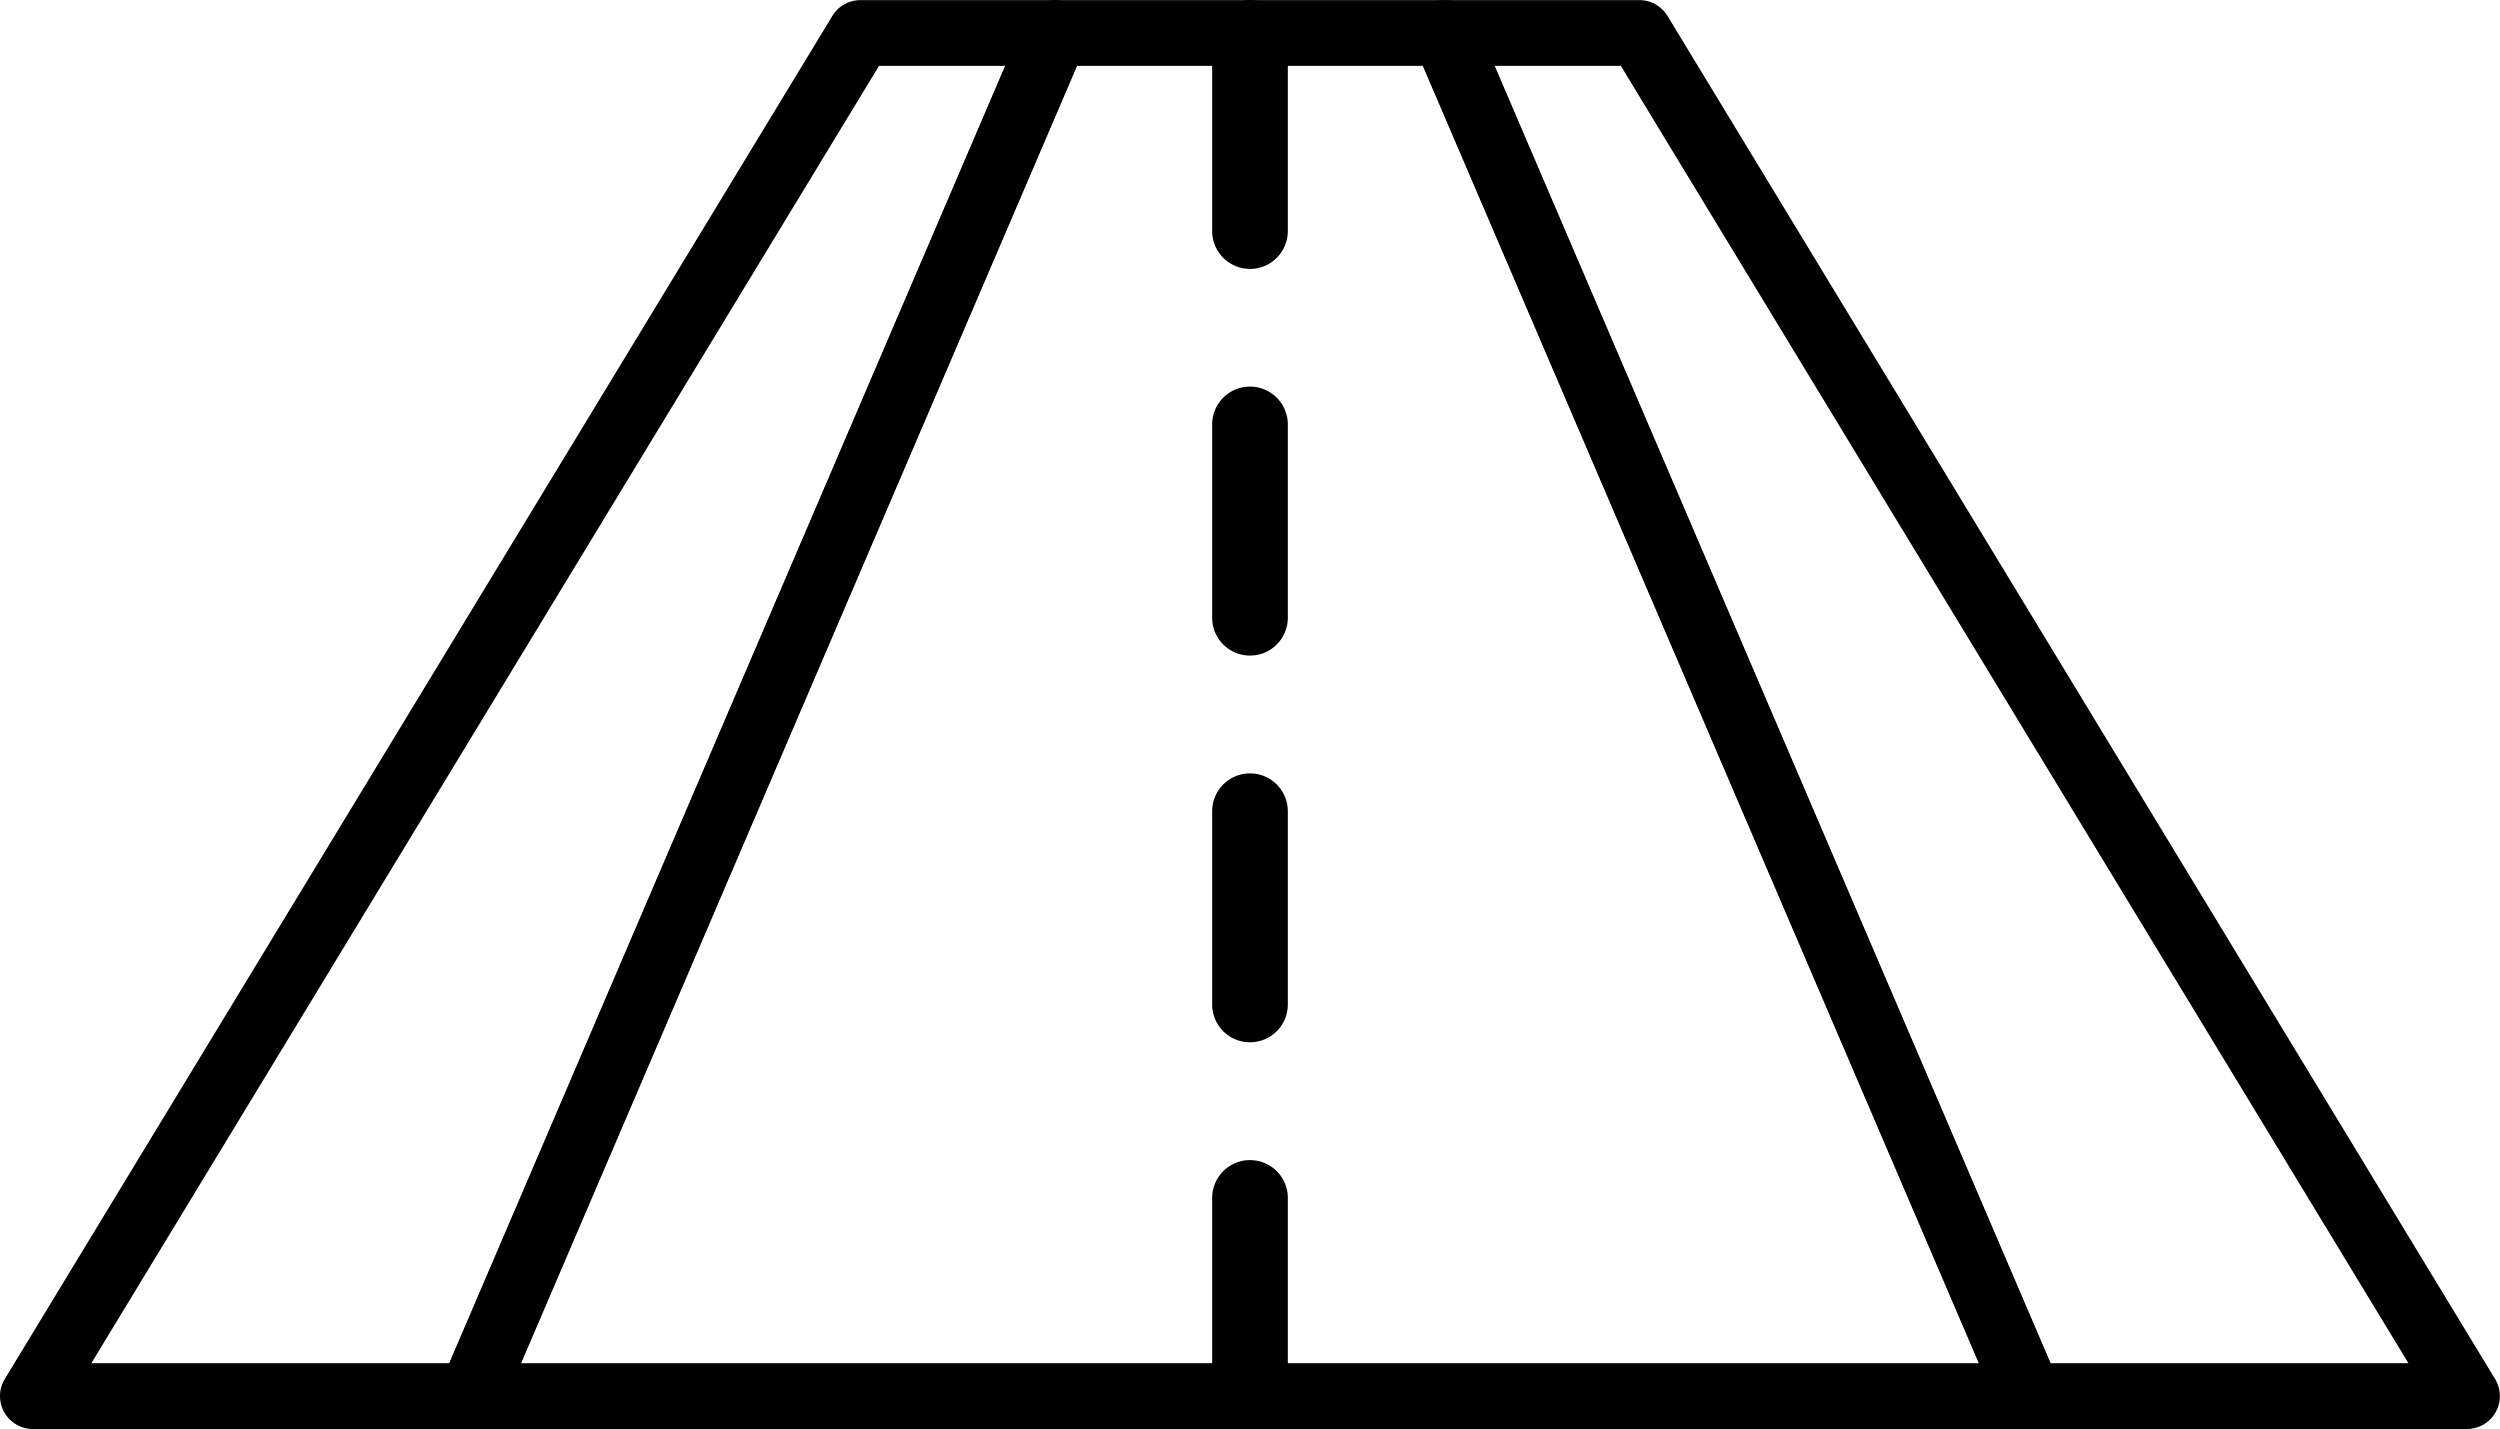 <?xml version="1.0" encoding="UTF-8" standalone="no"?>
<!-- Created with Inkscape (http://www.inkscape.org/) -->

<svg
   xmlns:dc="http://purl.org/dc/elements/1.1/"
   xmlns:cc="http://creativecommons.org/ns#"
   xmlns:rdf="http://www.w3.org/1999/02/22-rdf-syntax-ns#"
   xmlns:svg="http://www.w3.org/2000/svg"
   xmlns="http://www.w3.org/2000/svg"
   xmlns:sodipodi="http://sodipodi.sourceforge.net/DTD/sodipodi-0.dtd"
   xmlns:inkscape="http://www.inkscape.org/namespaces/inkscape"
   width="88.773mm"
   height="50.744mm"
   viewBox="0 0 88.773 50.744"
   version="1.1"
   id="svg26"
   inkscape:version="0.92.4 (5da689c313, 2019-01-14)"
   sodipodi:docname="icon-roads-and-trafficv2.svg">
  <defs
     id="defs20" />
  <sodipodi:namedview
     id="base"
     pagecolor="#ffffff"
     bordercolor="#666666"
     borderopacity="1.0"
     inkscape:pageopacity="0.0"
     inkscape:pageshadow="2"
     inkscape:zoom="0.35"
     inkscape:cx="-327.95394"
     inkscape:cy="124.49004"
     inkscape:document-units="mm"
     inkscape:current-layer="layer1"
     showgrid="false"
     inkscape:window-width="1301"
     inkscape:window-height="405"
     inkscape:window-x="2050"
     inkscape:window-y="130"
     inkscape:window-maximized="0"
     fit-margin-top="0"
     fit-margin-left="0"
     fit-margin-right="0"
     fit-margin-bottom="0" />
  <g
     inkscape:label="Layer 1"
     inkscape:groupmode="layer"
     id="layer1"
     transform="translate(-79.212,-131.027)">
    <g
       transform="matrix(1.168,0,0,1.168,80.38,132.199)"
       id="g10">
      <path
         d="m 26.16,0 h 5.92 A 1,1 0 0 1 33,1.394 L 15.24,42.834 A 1,1 0 0 1 14.321,43.44 H 1 A 1,1 0 0 1 0.145,41.921 L 25.305,0.481 A 1,1 0 0 1 26.16,0 Z m 4.4,2 H 26.723 L 2.777,41.44 h 10.884 z"
         transform="translate(-1,-1)"
         id="path2"
         style="fill:#000000"
         inkscape:connector-curvature="0" />
      <path
         d="M 27.76,0 H 39.6 a 1,1 0 0 1 0.919,0.606 l 17.76,41.44 A 1,1 0 0 1 57.36,43.44 H 10 A 1,1 0 0 1 9.081,42.046 L 26.841,0.606 A 1,1 0 0 1 27.76,0 Z M 38.941,2 H 28.419 l -16.9,39.44 h 44.324 z"
         transform="translate(3.32,-1)"
         id="path4"
         style="fill:#000000"
         inkscape:connector-curvature="0" />
      <path
         d="m 30,0 h 5.92 a 1,1 0 0 1 0.855,0.481 l 25.16,41.44 A 1,1 0 0 1 61.08,43.44 H 47.76 A 1,1 0 0 1 46.841,42.834 L 29.081,1.394 A 1,1 0 0 1 30,0 Z m 5.357,2 h -3.84 l 16.9,39.44 H 59.3 Z"
         transform="translate(12.92,-1)"
         id="path6"
         style="fill:#000000"
         inkscape:connector-curvature="0" />
      <path
         d="M 26.048,43.44 A 1.149,1.149 0 0 1 24.9,42.293 v -5.877 a 1.15,1.15 0 0 1 2.3,0 v 5.877 a 1.149,1.149 0 0 1 -1.152,1.147 z m 0,-11.756 A 1.149,1.149 0 0 1 24.9,30.538 v -5.879 a 1.15,1.15 0 0 1 2.3,0 v 5.879 a 1.149,1.149 0 0 1 -1.152,1.146 z m 0,-11.757 A 1.149,1.149 0 0 1 24.9,18.781 V 12.9 a 1.15,1.15 0 0 1 2.3,0 v 5.877 a 1.149,1.149 0 0 1 -1.152,1.15 z m 0,-11.756 A 1.149,1.149 0 0 1 24.9,7.025 V 1.147 a 1.15,1.15 0 0 1 2.3,0 v 5.878 a 1.149,1.149 0 0 1 -1.152,1.147 z"
         transform="translate(10.952,-1)"
         id="path8"
         style="fill:#000000"
         inkscape:connector-curvature="0" />
    </g>
  </g>
</svg>
